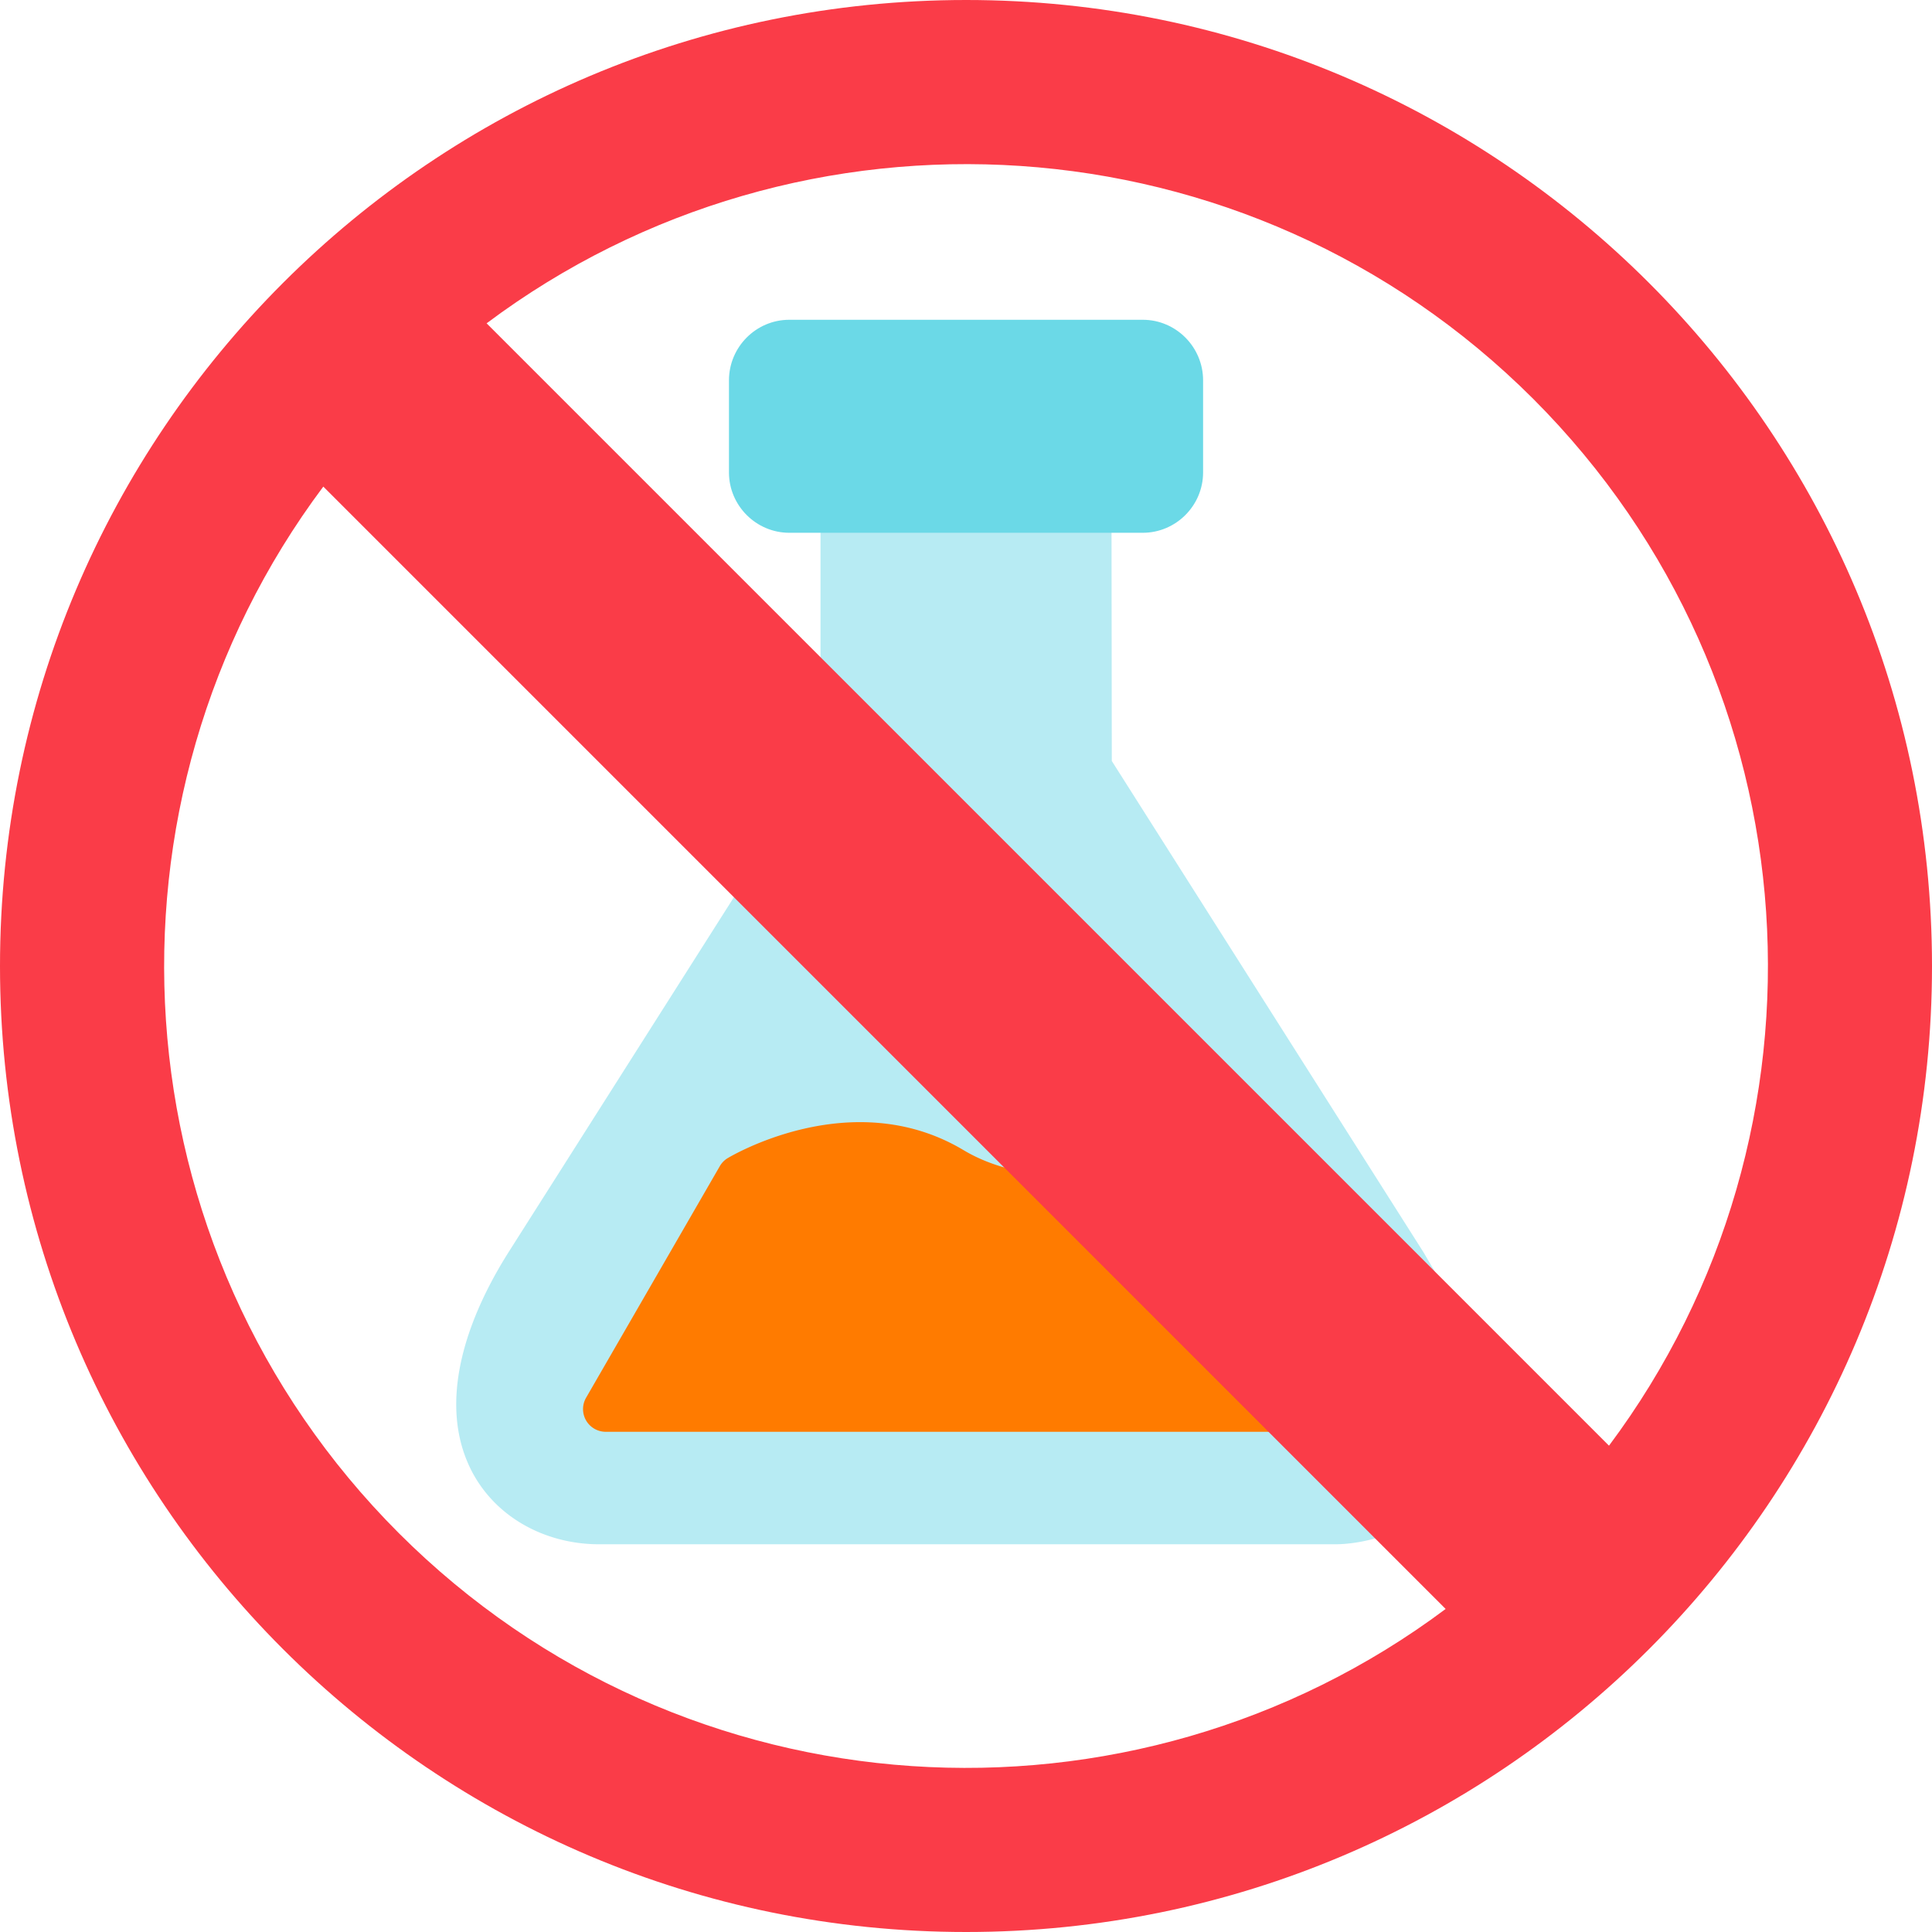 <svg xmlns="http://www.w3.org/2000/svg" width="64" height="64" fill="none" viewBox="0 0 64 64"><g clip-path="url(#clip0_2030_3193)"><path fill="#B7EBF3" d="M35.344 16.767a.743.743 0 0 1 1.476.135l.01 8.307L47.16 41.491l.432.738a.744.744 0 0 1-.738 1.107c-.035 1.845-.513 6.2-.396 6.498a.759.759 0 0 1-.432.972c-.558.216-1.26.36-1.872.35H19.846c-1.701 0-3.339-.818-4.176-2.34-1.161-2.141-.378-4.868 1.17-7.325l7.794-12.276a.74.74 0 0 1 .72-.343c.576-1.827 1.827-5.004 1.827-5.3v-6.67c0-.414.333-.747.747-.747.324 0 5.274.288 7.416.612Z"/><path fill="#6BD9E7" d="M26.146 10.593h11.71c1.098 0 1.998.9 1.998 2.007v3.05c0 1.099-.9 1.999-1.998 1.999h-11.71c-1.098 0-1.998-.9-1.998-1.998V12.6c0-1.107.9-2.007 1.998-2.007Z"/><path fill="#FF7B00" d="M35.352 38.952c.35 0 5.175 5.148 6.651 6.975h.324c.414 0 .756.333.756.747a.76.76 0 0 1-.756.756H20.061a.752.752 0 0 1-.648-1.125l4.428-7.668a.75.75 0 0 1 .26-.27c.019-.009 4.087-2.493 7.813-.27 1.035.621 2.268.846 3.438.855Z"/><path fill="#FA3C48" d="M32.005 0C49.672 0 64 14.328 64 32.005 64 49.672 49.672 64 32.005 64 14.328 64 0 49.672 0 32.005 0 14.328 14.328 0 32.005 0ZM16.119 10.71 53.3 47.89c7.776-10.404 6.939-25.219-2.511-34.678-9.46-9.45-24.265-10.287-34.669-2.502ZM47.89 53.3 10.71 16.119c-7.785 10.404-6.948 25.21 2.502 34.669 9.46 9.45 24.274 10.287 34.678 2.51Z"/></g><defs><clipPath id="clip0_2030_3193"><path fill="#fff" d="M0 0h64v64H0z"/></clipPath></defs></svg>